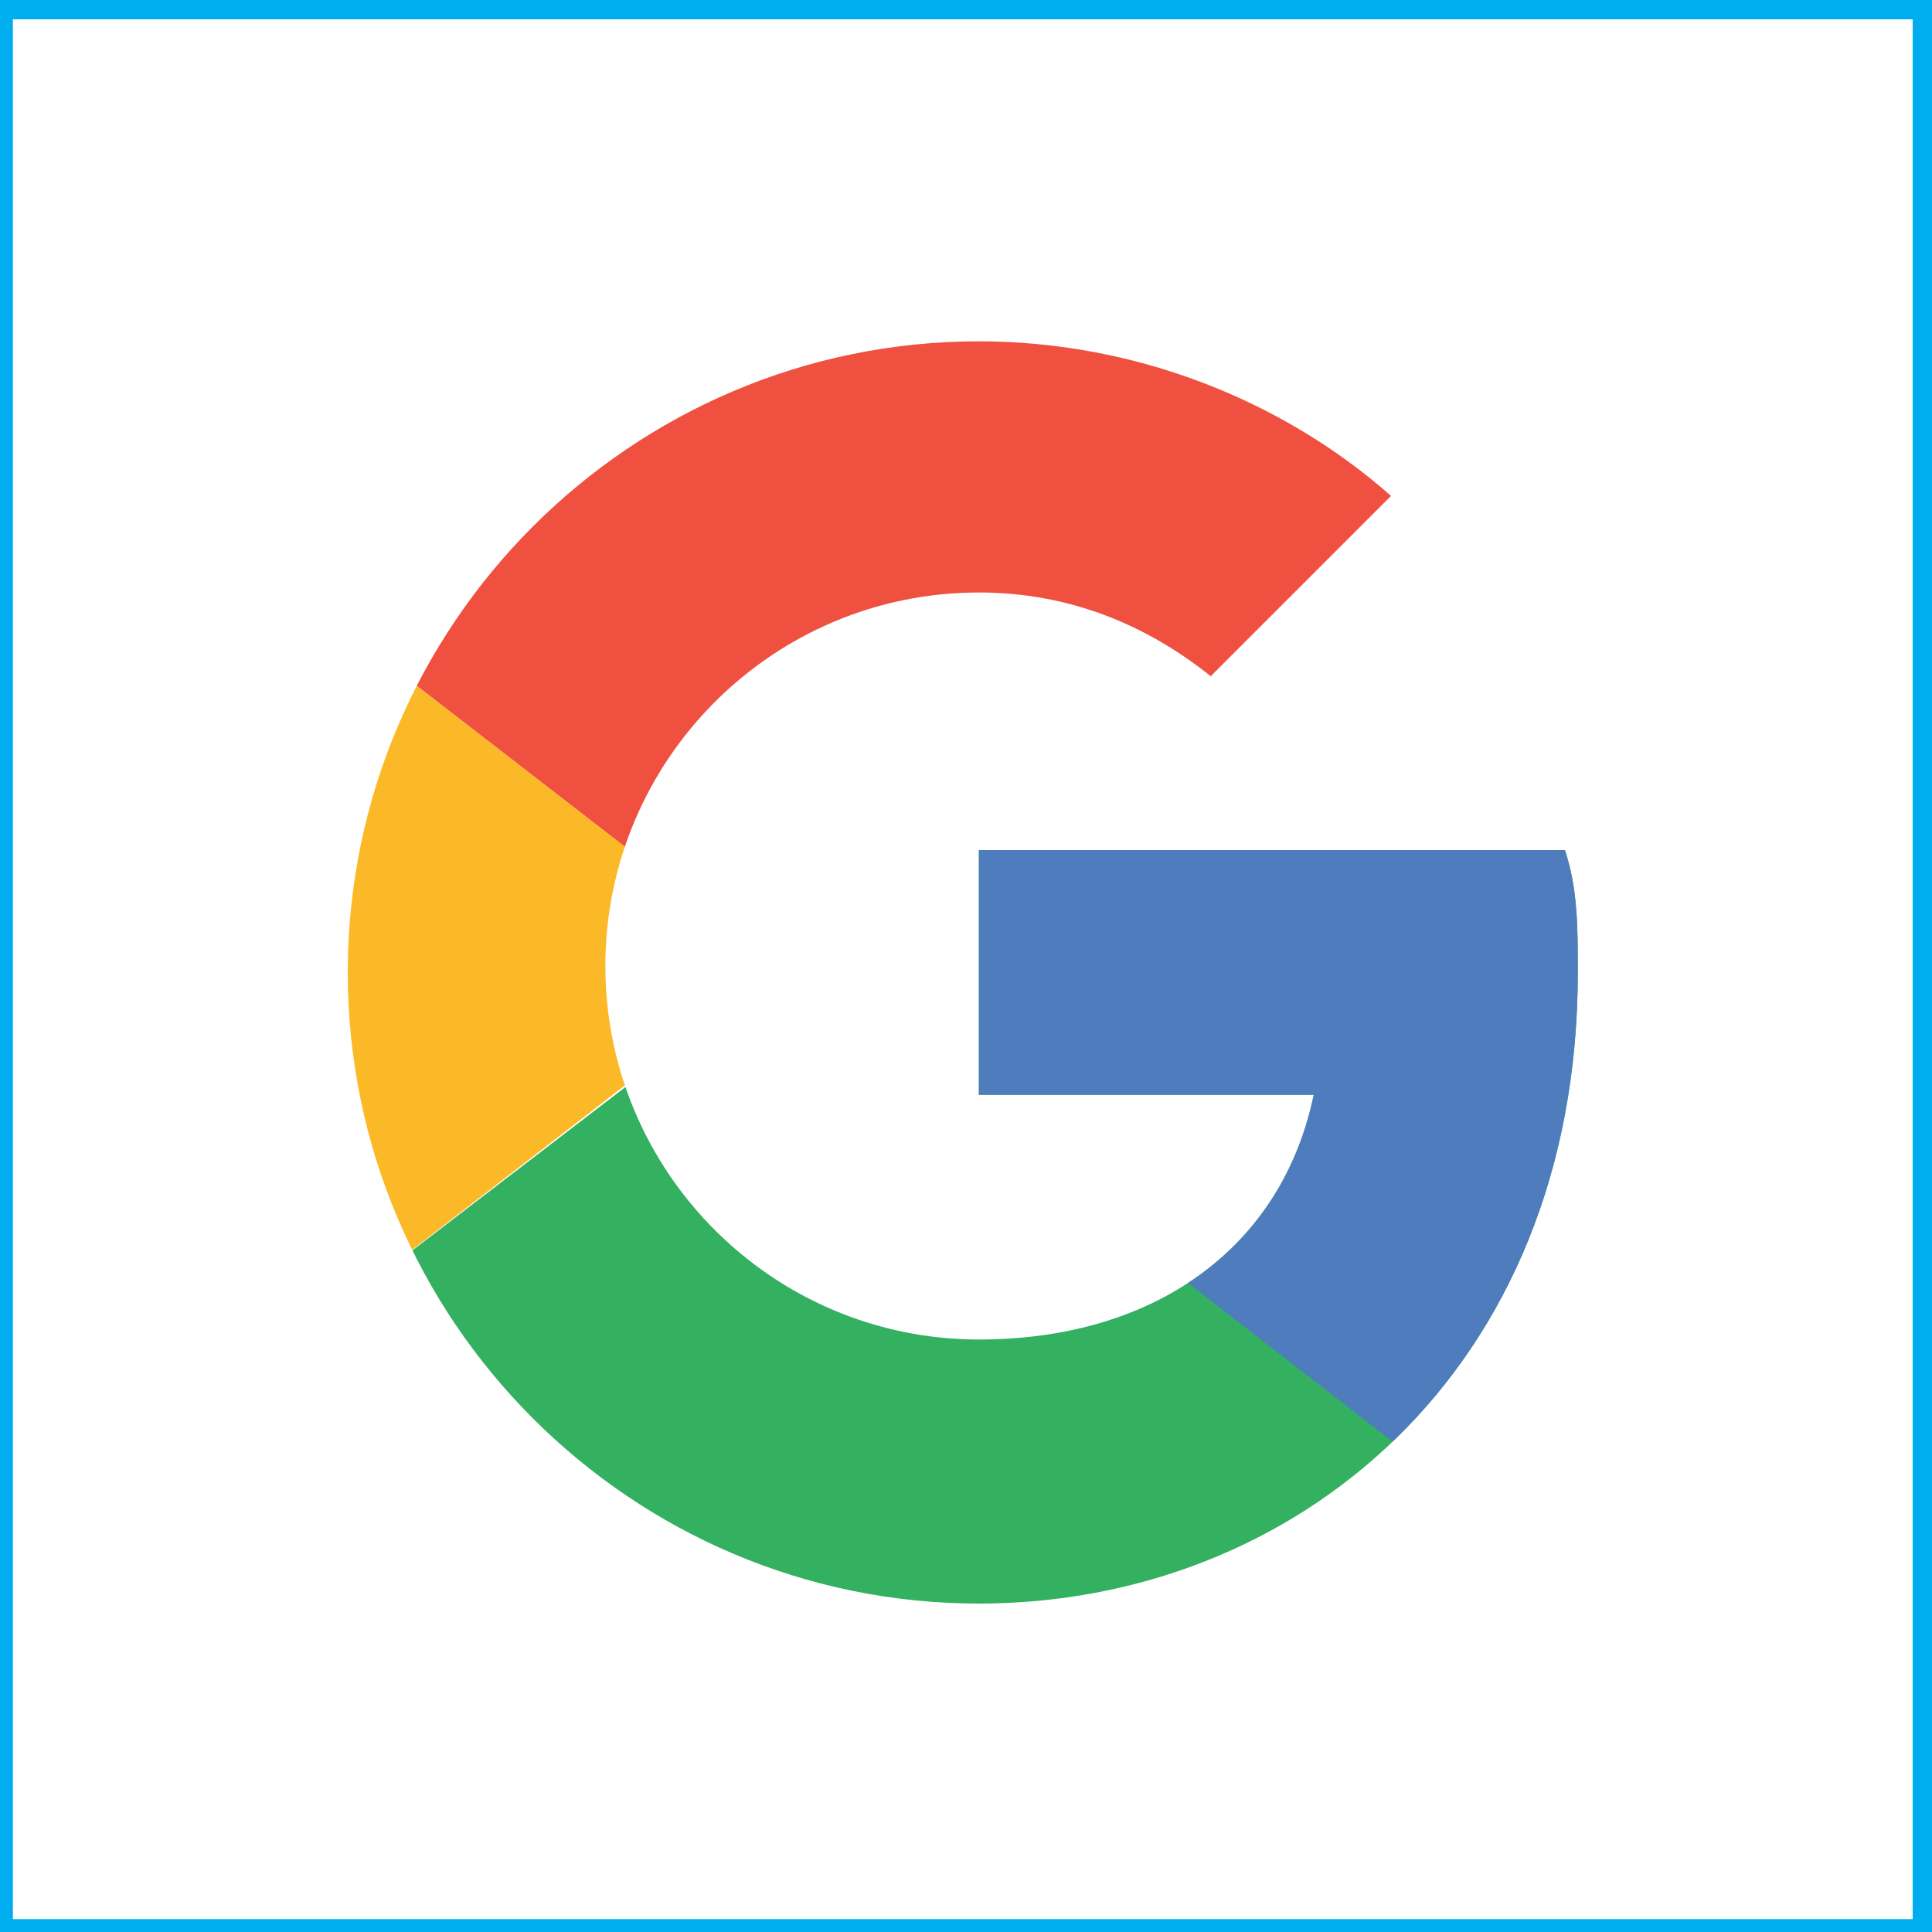 <?xml version="1.0" encoding="utf-8"?>
<!-- Generator: Adobe Illustrator 18.0.0, SVG Export Plug-In . SVG Version: 6.00 Build 0)  -->
<!DOCTYPE svg PUBLIC "-//W3C//DTD SVG 1.1//EN" "http://www.w3.org/Graphics/SVG/1.1/DTD/svg11.dtd">
<svg version="1.1" id="Livello_1" xmlns="http://www.w3.org/2000/svg" xmlns:xlink="http://www.w3.org/1999/xlink" x="0px" y="0px"
	 viewBox="0 0 30 30" enable-background="new 0 0 30 30" xml:space="preserve">
<rect x="0" y="0" width="30" height="30" fill="#333333" stroke="none"/>
<g>
	<g>
		<g>
			<rect x="0.1" y="0.1" fill="#FFFFFF" width="29.8" height="29.8"/>
			<path fill="#00ADEE" d="M29.7,0.3v29.5H0.2V0.3H29.7 M30,0H0v30h30V0L30,0z"/>
		</g>
	</g>
	<g>
		<g>
			<defs>
				<path id="SVGID_2_" d="M24.3,13.2h-9.1V17h5.2c-0.5,2.4-2.5,3.8-5.2,3.8c-3.2,0-5.8-2.6-5.8-5.8s2.6-5.8,5.8-5.8
					c1.4,0,2.6,0.5,3.6,1.3l2.8-2.8c-1.7-1.5-4-2.4-6.4-2.4c-5.4,0-9.8,4.4-9.8,9.8s4.4,9.8,9.8,9.8c4.9,0,9.3-3.6,9.3-9.8
					C24.5,14.4,24.5,13.8,24.3,13.2z"/>
			</defs>
			<clipPath id="SVGID_1_">
				<use xlink:href="#SVGID_2_"  overflow="visible"/>
			</clipPath>
			<path clip-path="url(#SVGID_1_)" fill="#FBB928" d="M4.6,20.8V9.2l7.5,5.8L4.6,20.8z"/>
		</g>
		<g>
			<defs>
				<path id="SVGID_4_" d="M24.3,13.2h-9.1V17h5.2c-0.5,2.4-2.5,3.8-5.2,3.8c-3.2,0-5.8-2.6-5.8-5.8s2.6-5.8,5.8-5.8
					c1.4,0,2.6,0.5,3.6,1.3l2.8-2.8c-1.7-1.5-4-2.4-6.4-2.4c-5.4,0-9.8,4.4-9.8,9.8s4.4,9.8,9.8,9.8c4.9,0,9.3-3.6,9.3-9.8
					C24.5,14.4,24.5,13.8,24.3,13.2z"/>
			</defs>
			<clipPath id="SVGID_3_">
				<use xlink:href="#SVGID_4_"  overflow="visible"/>
			</clipPath>
			<path clip-path="url(#SVGID_3_)" fill="#EF5040" d="M4.6,9.2l7.5,5.8l3.1-2.7l10.7-1.7V4.3H4.6V9.2z"/>
		</g>
		<g>
			<defs>
				<path id="SVGID_6_" d="M24.3,13.2h-9.1V17h5.2c-0.5,2.4-2.5,3.8-5.2,3.8c-3.2,0-5.8-2.6-5.8-5.8s2.6-5.8,5.8-5.8
					c1.4,0,2.6,0.5,3.6,1.3l2.8-2.8c-1.7-1.5-4-2.4-6.4-2.4c-5.4,0-9.8,4.4-9.8,9.8s4.4,9.8,9.8,9.8c4.9,0,9.3-3.6,9.3-9.8
					C24.5,14.4,24.5,13.8,24.3,13.2z"/>
			</defs>
			<clipPath id="SVGID_5_">
				<use xlink:href="#SVGID_6_"  overflow="visible"/>
			</clipPath>
			<path clip-path="url(#SVGID_5_)" fill="#33B060" d="M4.6,20.8l13.3-10.2l3.5,0.4l4.5-6.7v21.3H4.6V20.8z"/>
		</g>
		<g>
			<defs>
				<path id="SVGID_8_" d="M24.3,13.2h-9.1V17h5.2c-0.5,2.4-2.5,3.8-5.2,3.8c-3.2,0-5.8-2.6-5.8-5.8s2.6-5.8,5.8-5.8
					c1.4,0,2.6,0.5,3.6,1.3l2.8-2.8c-1.7-1.5-4-2.4-6.4-2.4c-5.4,0-9.8,4.4-9.8,9.8s4.4,9.8,9.8,9.8c4.9,0,9.3-3.6,9.3-9.8
					C24.5,14.4,24.5,13.8,24.3,13.2z"/>
			</defs>
			<clipPath id="SVGID_7_">
				<use xlink:href="#SVGID_8_"  overflow="visible"/>
			</clipPath>
			<path clip-path="url(#SVGID_7_)" fill="#4E7CBD" d="M25.9,25.7L12.1,15l-1.8-1.3l15.5-4.4V25.7z"/>
		</g>
	</g>
</g>
</svg>
